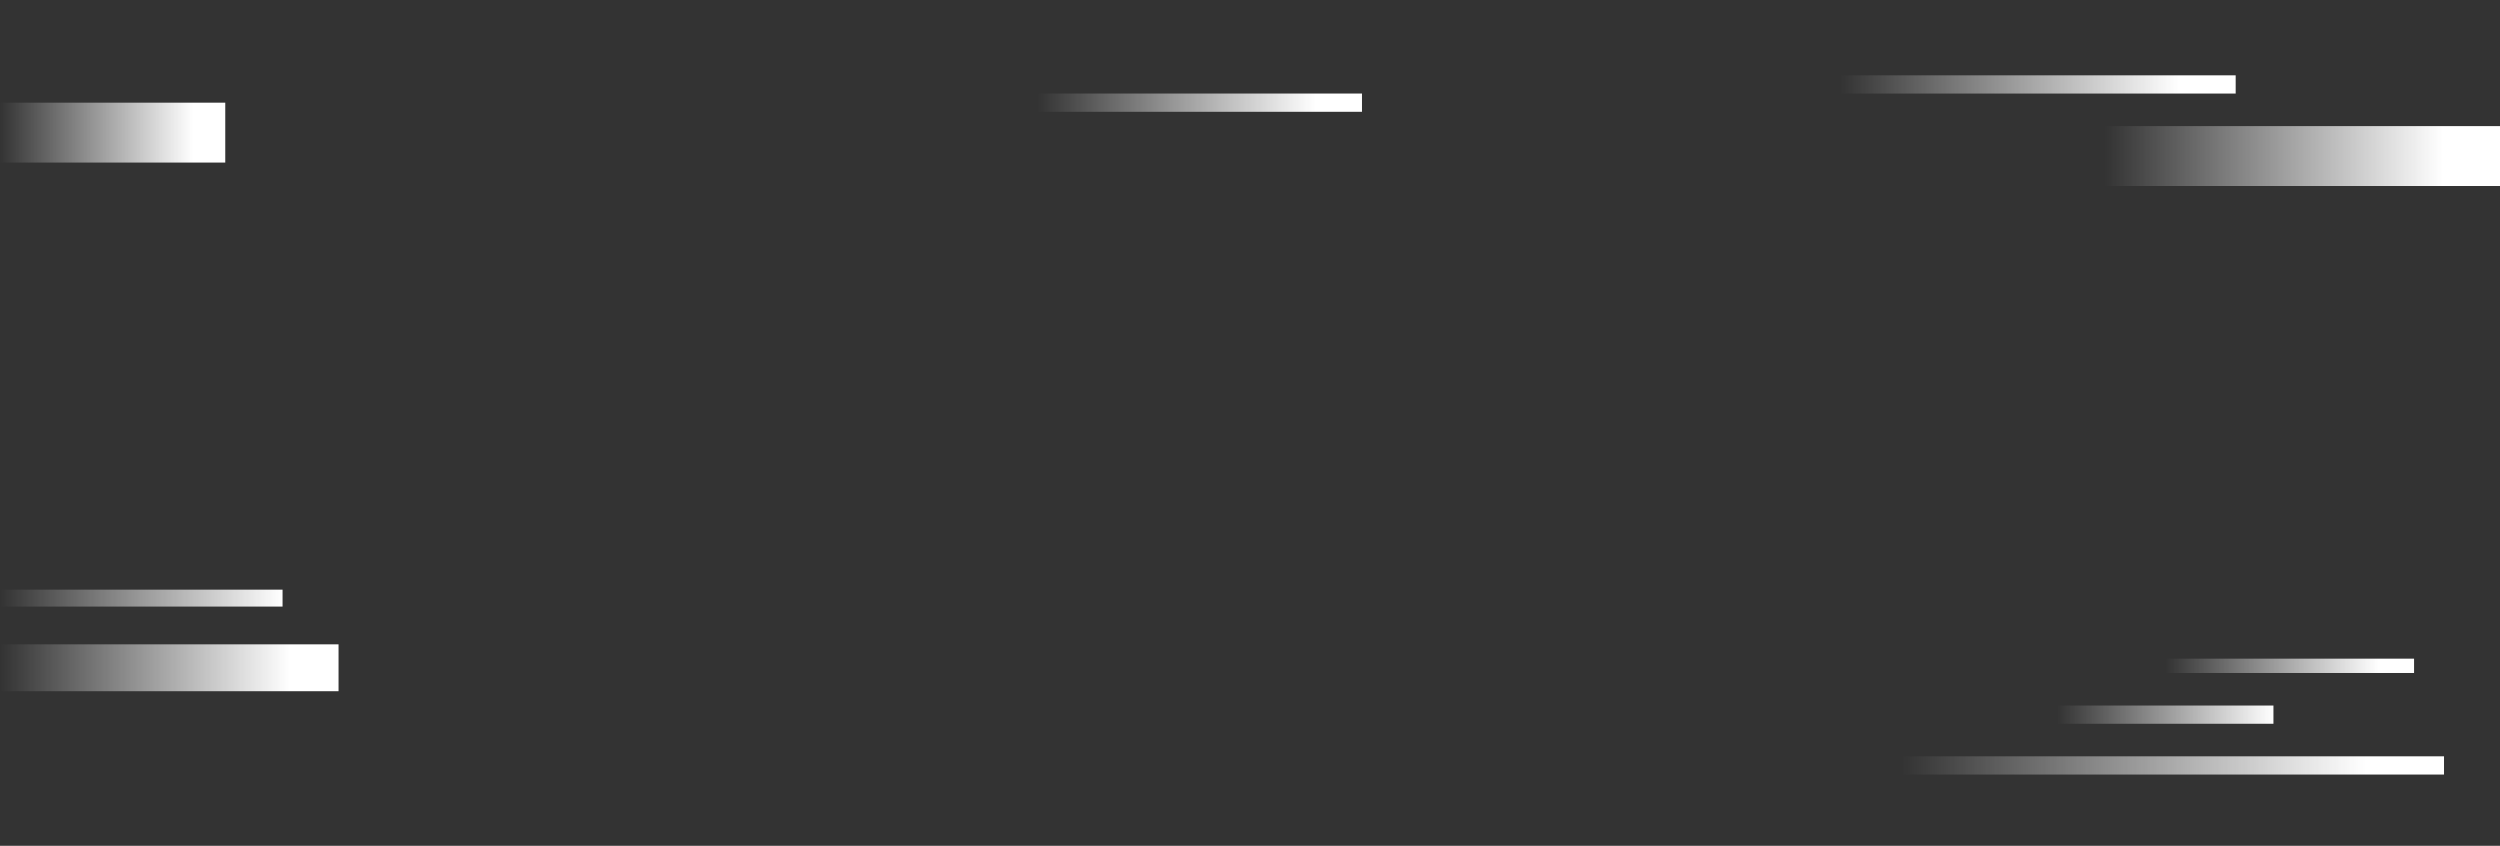 <svg xmlns="http://www.w3.org/2000/svg" xmlns:xlink="http://www.w3.org/1999/xlink" width="1920" height="649.594"><rect width="100%" height="100%" fill="#333333" stroke="none"/><defs><linearGradient id="a" x2=".857" y1=".5" y2=".5" gradientUnits="objectBoundingBox"><stop offset="0" stop-color="#fff" stop-opacity="0"/><stop offset="1" stop-color="#fff"/></linearGradient><linearGradient xlink:href="#a" id="b" x2="1"/></defs><path fill="none" d="M0 0h1920v649.594H0z"/><path fill="url(#a)" d="M0 0h304v46H0z" transform="translate(1616 96.852)"/><path fill="url(#a)" d="M0 0h173v46H0z" transform="translate(0 78.852)"/><path fill="url(#a)" d="M0 0h260v36H0z" transform="translate(0 494.852)"/><path fill="url(#a)" d="M0 0h191v11H0z" transform="translate(1663 505.852)"/><path fill="url(#b)" d="M0 0h166v14H0z" transform="translate(1580 541.852)"/><path fill="url(#b)" d="M0 0h240v14H0z" transform="translate(53 172.852)"/><path fill="url(#a)" d="M0 0h304v14H0z" transform="translate(1413 57.852)"/><path fill="url(#b)" d="M0 0h217v13H0z" transform="translate(0 452.852)"/><path fill="url(#a)" d="M0 0h249v14H0z" transform="translate(797 71.852)"/><path fill="url(#a)" d="M0 0h417v14H0z" transform="translate(1460 580.852)"/></svg>